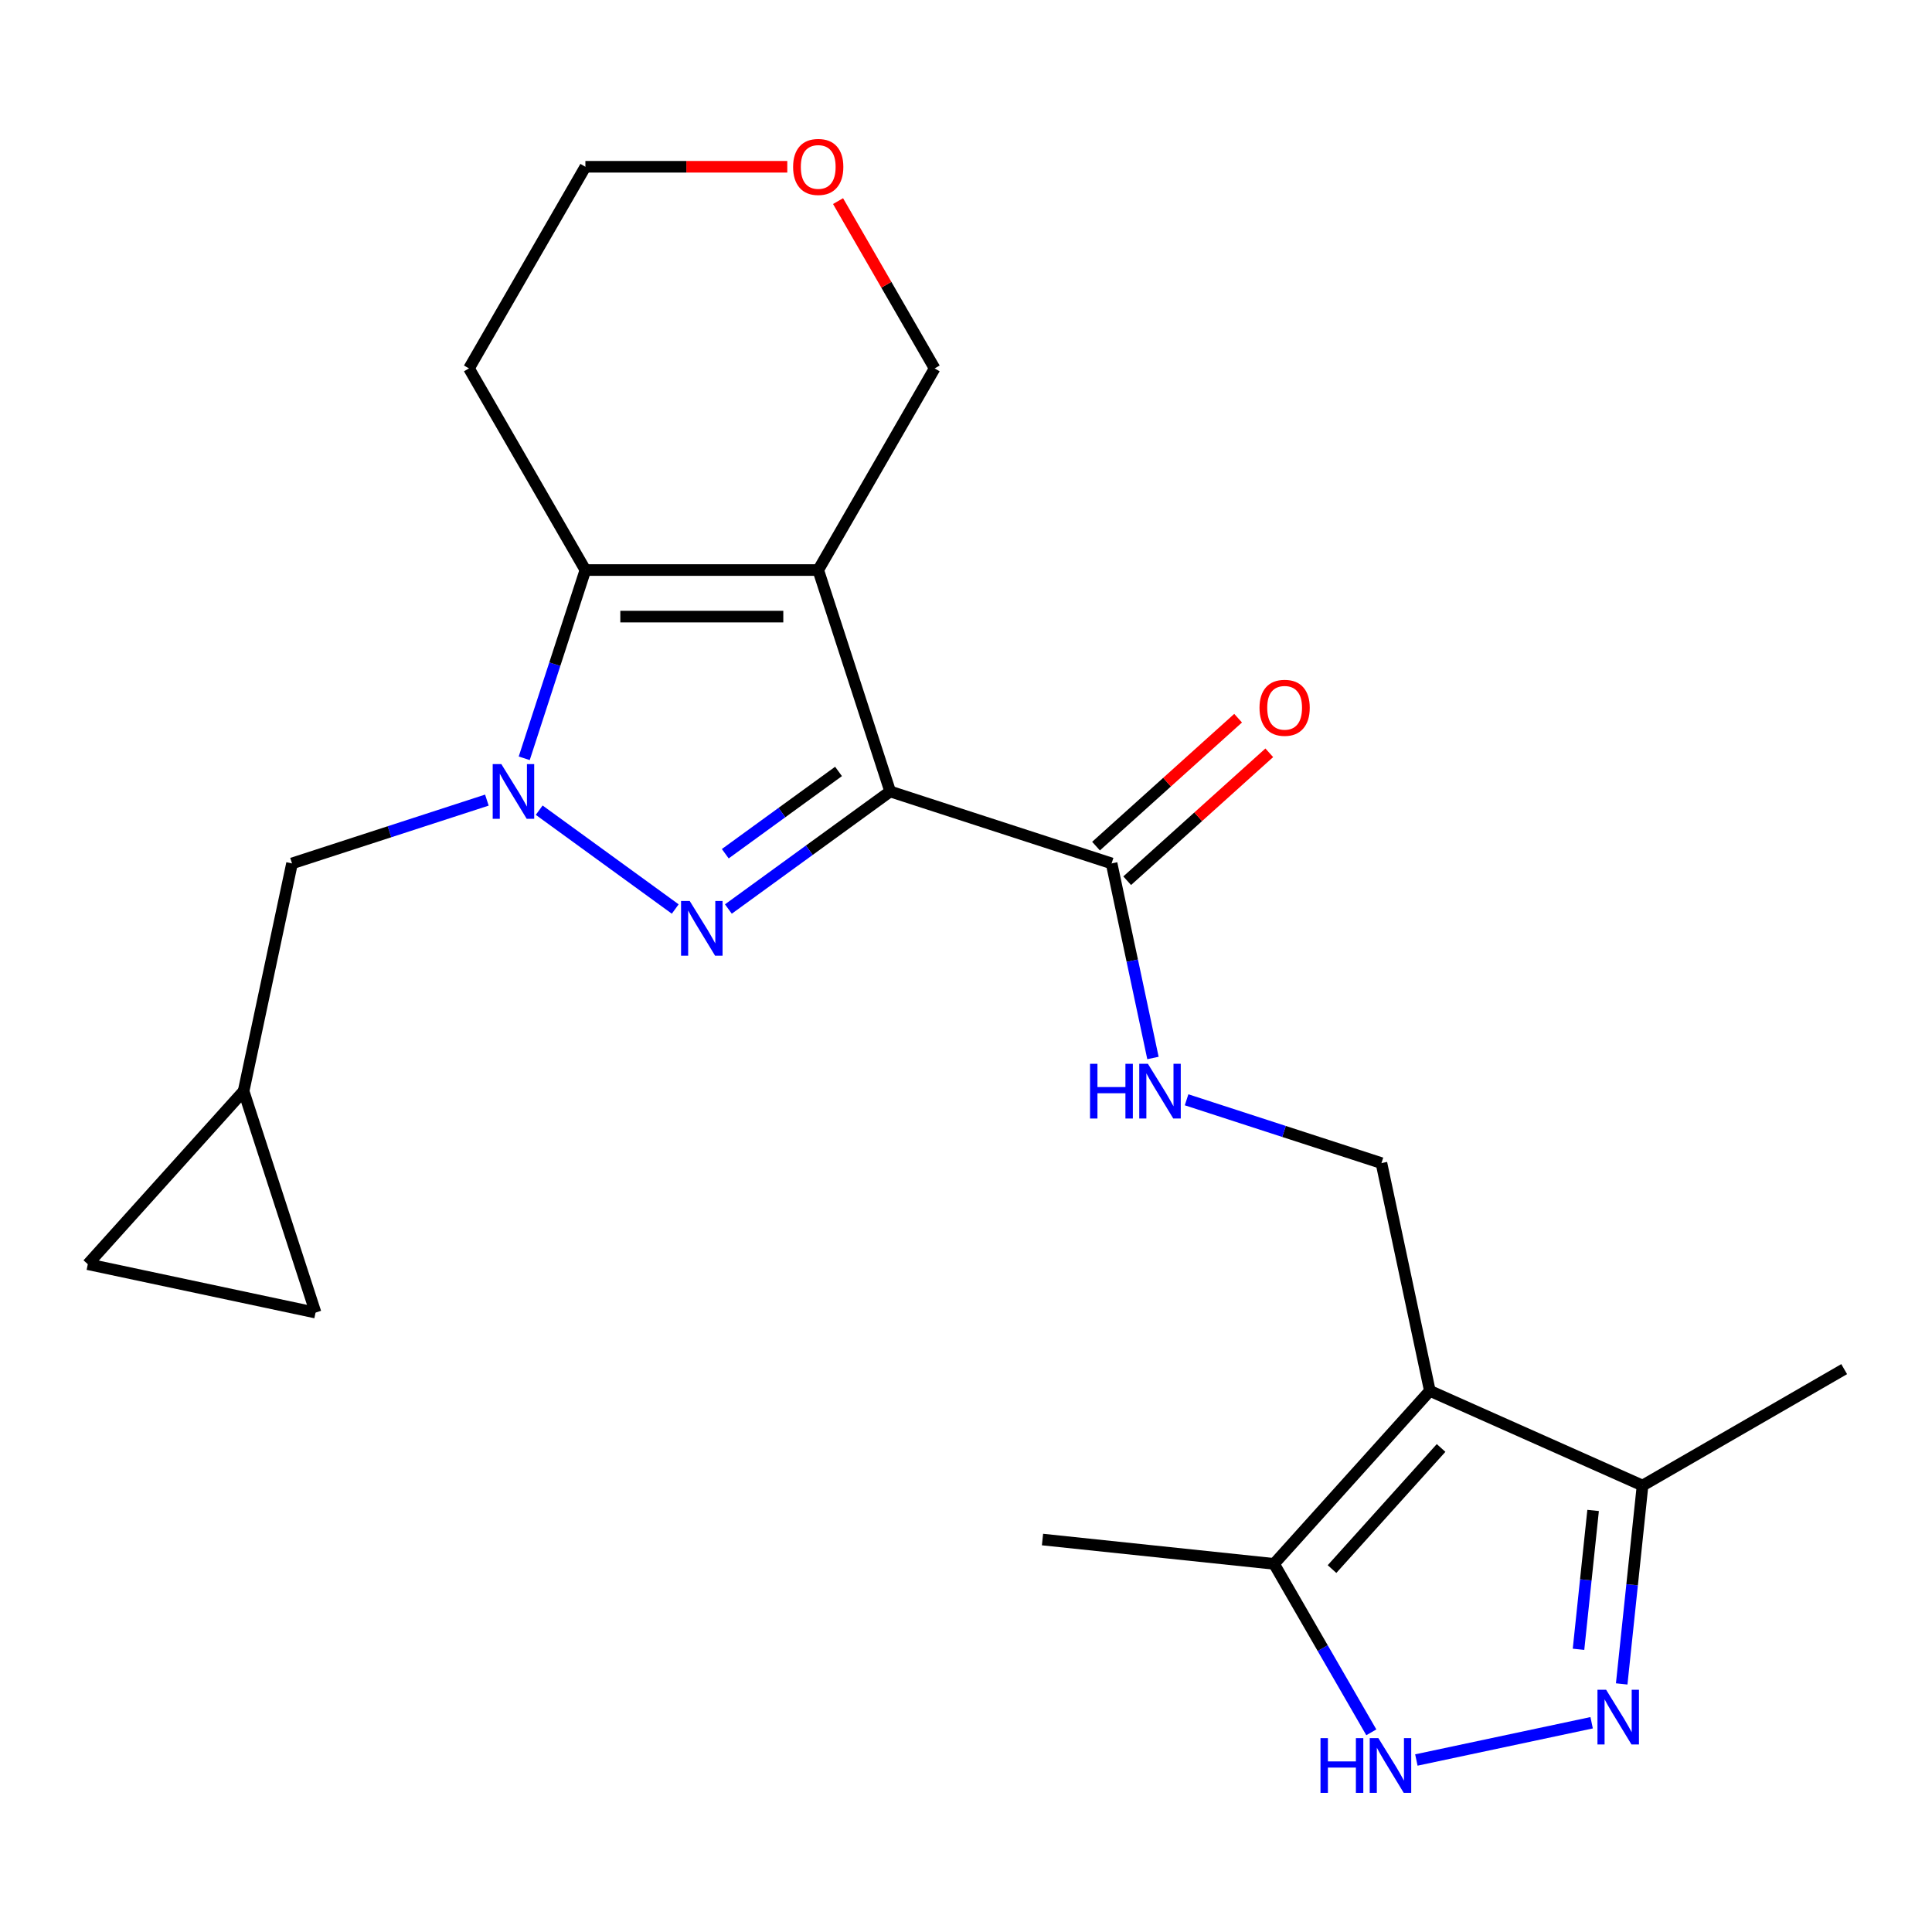 <?xml version='1.0' encoding='iso-8859-1'?>
<svg version='1.1' baseProfile='full'
              xmlns='http://www.w3.org/2000/svg'
                      xmlns:rdkit='http://www.rdkit.org/xml'
                      xmlns:xlink='http://www.w3.org/1999/xlink'
                  xml:space='preserve'
width='1000px' height='1000px' viewBox='0 0 1000 1000'>
<!-- END OF HEADER -->
<rect style='opacity:1.0;fill:#FFFFFF;stroke:none' width='1000' height='1000' x='0' y='0'> </rect>
<path class='bond-0' d='M 460.751,409.666 L 418.88,440.087' style='fill:none;fill-rule:evenodd;stroke:#000000;stroke-width:6px;stroke-linecap:butt;stroke-linejoin:miter;stroke-opacity:1' />
<path class='bond-0' d='M 418.88,440.087 L 377.009,470.508' style='fill:none;fill-rule:evenodd;stroke:#0000FF;stroke-width:6px;stroke-linecap:butt;stroke-linejoin:miter;stroke-opacity:1' />
<path class='bond-0' d='M 434.023,399.293 L 404.713,420.588' style='fill:none;fill-rule:evenodd;stroke:#000000;stroke-width:6px;stroke-linecap:butt;stroke-linejoin:miter;stroke-opacity:1' />
<path class='bond-0' d='M 404.713,420.588 L 375.403,441.883' style='fill:none;fill-rule:evenodd;stroke:#0000FF;stroke-width:6px;stroke-linecap:butt;stroke-linejoin:miter;stroke-opacity:1' />
<path class='bond-1' d='M 460.751,409.666 L 423.511,295.053' style='fill:none;fill-rule:evenodd;stroke:#000000;stroke-width:6px;stroke-linecap:butt;stroke-linejoin:miter;stroke-opacity:1' />
<path class='bond-7' d='M 460.751,409.666 L 575.364,446.906' style='fill:none;fill-rule:evenodd;stroke:#000000;stroke-width:6px;stroke-linecap:butt;stroke-linejoin:miter;stroke-opacity:1' />
<path class='bond-2' d='M 349.503,470.508 L 279.088,419.349' style='fill:none;fill-rule:evenodd;stroke:#0000FF;stroke-width:6px;stroke-linecap:butt;stroke-linejoin:miter;stroke-opacity:1' />
<path class='bond-3' d='M 423.511,295.053 L 303,295.053' style='fill:none;fill-rule:evenodd;stroke:#000000;stroke-width:6px;stroke-linecap:butt;stroke-linejoin:miter;stroke-opacity:1' />
<path class='bond-3' d='M 405.435,319.155 L 321.077,319.155' style='fill:none;fill-rule:evenodd;stroke:#000000;stroke-width:6px;stroke-linecap:butt;stroke-linejoin:miter;stroke-opacity:1' />
<path class='bond-17' d='M 423.511,295.053 L 483.767,190.688' style='fill:none;fill-rule:evenodd;stroke:#000000;stroke-width:6px;stroke-linecap:butt;stroke-linejoin:miter;stroke-opacity:1' />
<path class='bond-12' d='M 252.008,414.134 L 201.578,430.52' style='fill:none;fill-rule:evenodd;stroke:#0000FF;stroke-width:6px;stroke-linecap:butt;stroke-linejoin:miter;stroke-opacity:1' />
<path class='bond-12' d='M 201.578,430.52 L 151.148,446.906' style='fill:none;fill-rule:evenodd;stroke:#000000;stroke-width:6px;stroke-linecap:butt;stroke-linejoin:miter;stroke-opacity:1' />
<path class='bond-23' d='M 271.34,392.493 L 287.17,343.773' style='fill:none;fill-rule:evenodd;stroke:#0000FF;stroke-width:6px;stroke-linecap:butt;stroke-linejoin:miter;stroke-opacity:1' />
<path class='bond-23' d='M 287.17,343.773 L 303,295.053' style='fill:none;fill-rule:evenodd;stroke:#000000;stroke-width:6px;stroke-linecap:butt;stroke-linejoin:miter;stroke-opacity:1' />
<path class='bond-18' d='M 303,295.053 L 242.745,190.688' style='fill:none;fill-rule:evenodd;stroke:#000000;stroke-width:6px;stroke-linecap:butt;stroke-linejoin:miter;stroke-opacity:1' />
<path class='bond-4' d='M 740.088,719.901 L 715.032,602.023' style='fill:none;fill-rule:evenodd;stroke:#000000;stroke-width:6px;stroke-linecap:butt;stroke-linejoin:miter;stroke-opacity:1' />
<path class='bond-8' d='M 740.088,719.901 L 659.45,809.458' style='fill:none;fill-rule:evenodd;stroke:#000000;stroke-width:6px;stroke-linecap:butt;stroke-linejoin:miter;stroke-opacity:1' />
<path class='bond-8' d='M 745.904,749.462 L 689.457,812.152' style='fill:none;fill-rule:evenodd;stroke:#000000;stroke-width:6px;stroke-linecap:butt;stroke-linejoin:miter;stroke-opacity:1' />
<path class='bond-9' d='M 740.088,719.901 L 850.18,768.917' style='fill:none;fill-rule:evenodd;stroke:#000000;stroke-width:6px;stroke-linecap:butt;stroke-linejoin:miter;stroke-opacity:1' />
<path class='bond-5' d='M 839.388,871.595 L 844.784,820.256' style='fill:none;fill-rule:evenodd;stroke:#0000FF;stroke-width:6px;stroke-linecap:butt;stroke-linejoin:miter;stroke-opacity:1' />
<path class='bond-5' d='M 844.784,820.256 L 850.18,768.917' style='fill:none;fill-rule:evenodd;stroke:#000000;stroke-width:6px;stroke-linecap:butt;stroke-linejoin:miter;stroke-opacity:1' />
<path class='bond-5' d='M 817.037,853.674 L 820.814,817.736' style='fill:none;fill-rule:evenodd;stroke:#0000FF;stroke-width:6px;stroke-linecap:butt;stroke-linejoin:miter;stroke-opacity:1' />
<path class='bond-5' d='M 820.814,817.736 L 824.591,781.799' style='fill:none;fill-rule:evenodd;stroke:#000000;stroke-width:6px;stroke-linecap:butt;stroke-linejoin:miter;stroke-opacity:1' />
<path class='bond-26' d='M 823.83,891.691 L 733.107,910.975' style='fill:none;fill-rule:evenodd;stroke:#0000FF;stroke-width:6px;stroke-linecap:butt;stroke-linejoin:miter;stroke-opacity:1' />
<path class='bond-6' d='M 709.791,896.65 L 684.621,853.054' style='fill:none;fill-rule:evenodd;stroke:#0000FF;stroke-width:6px;stroke-linecap:butt;stroke-linejoin:miter;stroke-opacity:1' />
<path class='bond-6' d='M 684.621,853.054 L 659.45,809.458' style='fill:none;fill-rule:evenodd;stroke:#000000;stroke-width:6px;stroke-linecap:butt;stroke-linejoin:miter;stroke-opacity:1' />
<path class='bond-11' d='M 575.364,446.906 L 586.067,497.258' style='fill:none;fill-rule:evenodd;stroke:#000000;stroke-width:6px;stroke-linecap:butt;stroke-linejoin:miter;stroke-opacity:1' />
<path class='bond-11' d='M 586.067,497.258 L 596.769,547.611' style='fill:none;fill-rule:evenodd;stroke:#0000FF;stroke-width:6px;stroke-linecap:butt;stroke-linejoin:miter;stroke-opacity:1' />
<path class='bond-16' d='M 583.428,455.862 L 620.2,422.752' style='fill:none;fill-rule:evenodd;stroke:#000000;stroke-width:6px;stroke-linecap:butt;stroke-linejoin:miter;stroke-opacity:1' />
<path class='bond-16' d='M 620.2,422.752 L 656.972,389.642' style='fill:none;fill-rule:evenodd;stroke:#FF0000;stroke-width:6px;stroke-linecap:butt;stroke-linejoin:miter;stroke-opacity:1' />
<path class='bond-16' d='M 567.3,437.95 L 604.072,404.84' style='fill:none;fill-rule:evenodd;stroke:#000000;stroke-width:6px;stroke-linecap:butt;stroke-linejoin:miter;stroke-opacity:1' />
<path class='bond-16' d='M 604.072,404.84 L 640.844,371.731' style='fill:none;fill-rule:evenodd;stroke:#FF0000;stroke-width:6px;stroke-linecap:butt;stroke-linejoin:miter;stroke-opacity:1' />
<path class='bond-20' d='M 659.45,809.458 L 539.599,796.861' style='fill:none;fill-rule:evenodd;stroke:#000000;stroke-width:6px;stroke-linecap:butt;stroke-linejoin:miter;stroke-opacity:1' />
<path class='bond-22' d='M 850.18,768.917 L 954.545,708.661' style='fill:none;fill-rule:evenodd;stroke:#000000;stroke-width:6px;stroke-linecap:butt;stroke-linejoin:miter;stroke-opacity:1' />
<path class='bond-10' d='M 715.032,602.023 L 664.602,585.638' style='fill:none;fill-rule:evenodd;stroke:#000000;stroke-width:6px;stroke-linecap:butt;stroke-linejoin:miter;stroke-opacity:1' />
<path class='bond-10' d='M 664.602,585.638 L 614.172,569.252' style='fill:none;fill-rule:evenodd;stroke:#0000FF;stroke-width:6px;stroke-linecap:butt;stroke-linejoin:miter;stroke-opacity:1' />
<path class='bond-13' d='M 151.148,446.906 L 126.092,564.783' style='fill:none;fill-rule:evenodd;stroke:#000000;stroke-width:6px;stroke-linecap:butt;stroke-linejoin:miter;stroke-opacity:1' />
<path class='bond-14' d='M 126.092,564.783 L 163.332,679.396' style='fill:none;fill-rule:evenodd;stroke:#000000;stroke-width:6px;stroke-linecap:butt;stroke-linejoin:miter;stroke-opacity:1' />
<path class='bond-15' d='M 126.092,564.783 L 45.455,654.34' style='fill:none;fill-rule:evenodd;stroke:#000000;stroke-width:6px;stroke-linecap:butt;stroke-linejoin:miter;stroke-opacity:1' />
<path class='bond-25' d='M 163.332,679.396 L 45.455,654.34' style='fill:none;fill-rule:evenodd;stroke:#000000;stroke-width:6px;stroke-linecap:butt;stroke-linejoin:miter;stroke-opacity:1' />
<path class='bond-19' d='M 483.767,190.688 L 458.77,147.391' style='fill:none;fill-rule:evenodd;stroke:#000000;stroke-width:6px;stroke-linecap:butt;stroke-linejoin:miter;stroke-opacity:1' />
<path class='bond-19' d='M 458.77,147.391 L 433.772,104.095' style='fill:none;fill-rule:evenodd;stroke:#FF0000;stroke-width:6px;stroke-linecap:butt;stroke-linejoin:miter;stroke-opacity:1' />
<path class='bond-24' d='M 242.745,190.688 L 303,86.322' style='fill:none;fill-rule:evenodd;stroke:#000000;stroke-width:6px;stroke-linecap:butt;stroke-linejoin:miter;stroke-opacity:1' />
<path class='bond-21' d='M 407.498,86.322 L 355.249,86.322' style='fill:none;fill-rule:evenodd;stroke:#FF0000;stroke-width:6px;stroke-linecap:butt;stroke-linejoin:miter;stroke-opacity:1' />
<path class='bond-21' d='M 355.249,86.322 L 303,86.322' style='fill:none;fill-rule:evenodd;stroke:#000000;stroke-width:6px;stroke-linecap:butt;stroke-linejoin:miter;stroke-opacity:1' />
<path  class='atom-1' d='M 356.996 466.34
L 366.276 481.34
Q 367.196 482.82, 368.676 485.5
Q 370.156 488.18, 370.236 488.34
L 370.236 466.34
L 373.996 466.34
L 373.996 494.66
L 370.116 494.66
L 360.156 478.26
Q 358.996 476.34, 357.756 474.14
Q 356.556 471.94, 356.196 471.26
L 356.196 494.66
L 352.516 494.66
L 352.516 466.34
L 356.996 466.34
' fill='#0000FF'/>
<path  class='atom-3' d='M 259.5 395.506
L 268.78 410.506
Q 269.7 411.986, 271.18 414.666
Q 272.66 417.346, 272.74 417.506
L 272.74 395.506
L 276.5 395.506
L 276.5 423.826
L 272.62 423.826
L 262.66 407.426
Q 261.5 405.506, 260.26 403.306
Q 259.06 401.106, 258.7 400.426
L 258.7 423.826
L 255.02 423.826
L 255.02 395.506
L 259.5 395.506
' fill='#0000FF'/>
<path  class='atom-6' d='M 831.323 874.608
L 840.603 889.608
Q 841.523 891.088, 843.003 893.768
Q 844.483 896.448, 844.563 896.608
L 844.563 874.608
L 848.323 874.608
L 848.323 902.928
L 844.443 902.928
L 834.483 886.528
Q 833.323 884.608, 832.083 882.408
Q 830.883 880.208, 830.523 879.528
L 830.523 902.928
L 826.843 902.928
L 826.843 874.608
L 831.323 874.608
' fill='#0000FF'/>
<path  class='atom-7' d='M 683.486 899.663
L 687.326 899.663
L 687.326 911.703
L 701.806 911.703
L 701.806 899.663
L 705.646 899.663
L 705.646 927.983
L 701.806 927.983
L 701.806 914.903
L 687.326 914.903
L 687.326 927.983
L 683.486 927.983
L 683.486 899.663
' fill='#0000FF'/>
<path  class='atom-7' d='M 713.446 899.663
L 722.726 914.663
Q 723.646 916.143, 725.126 918.823
Q 726.606 921.503, 726.686 921.663
L 726.686 899.663
L 730.446 899.663
L 730.446 927.983
L 726.566 927.983
L 716.606 911.583
Q 715.446 909.663, 714.206 907.463
Q 713.006 905.263, 712.646 904.583
L 712.646 927.983
L 708.966 927.983
L 708.966 899.663
L 713.446 899.663
' fill='#0000FF'/>
<path  class='atom-12' d='M 564.199 550.623
L 568.039 550.623
L 568.039 562.663
L 582.519 562.663
L 582.519 550.623
L 586.359 550.623
L 586.359 578.943
L 582.519 578.943
L 582.519 565.863
L 568.039 565.863
L 568.039 578.943
L 564.199 578.943
L 564.199 550.623
' fill='#0000FF'/>
<path  class='atom-12' d='M 594.159 550.623
L 603.439 565.623
Q 604.359 567.103, 605.839 569.783
Q 607.319 572.463, 607.399 572.623
L 607.399 550.623
L 611.159 550.623
L 611.159 578.943
L 607.279 578.943
L 597.319 562.543
Q 596.159 560.623, 594.919 558.423
Q 593.719 556.223, 593.359 555.543
L 593.359 578.943
L 589.679 578.943
L 589.679 550.623
L 594.159 550.623
' fill='#0000FF'/>
<path  class='atom-17' d='M 651.921 366.348
Q 651.921 359.548, 655.281 355.748
Q 658.641 351.948, 664.921 351.948
Q 671.201 351.948, 674.561 355.748
Q 677.921 359.548, 677.921 366.348
Q 677.921 373.228, 674.521 377.148
Q 671.121 381.028, 664.921 381.028
Q 658.681 381.028, 655.281 377.148
Q 651.921 373.268, 651.921 366.348
M 664.921 377.828
Q 669.241 377.828, 671.561 374.948
Q 673.921 372.028, 673.921 366.348
Q 673.921 360.788, 671.561 357.988
Q 669.241 355.148, 664.921 355.148
Q 660.601 355.148, 658.241 357.948
Q 655.921 360.748, 655.921 366.348
Q 655.921 372.068, 658.241 374.948
Q 660.601 377.828, 664.921 377.828
' fill='#FF0000'/>
<path  class='atom-20' d='M 410.511 86.402
Q 410.511 79.602, 413.871 75.802
Q 417.231 72.002, 423.511 72.002
Q 429.791 72.002, 433.151 75.802
Q 436.511 79.602, 436.511 86.402
Q 436.511 93.282, 433.111 97.202
Q 429.711 101.082, 423.511 101.082
Q 417.271 101.082, 413.871 97.202
Q 410.511 93.322, 410.511 86.402
M 423.511 97.882
Q 427.831 97.882, 430.151 95.002
Q 432.511 92.082, 432.511 86.402
Q 432.511 80.842, 430.151 78.042
Q 427.831 75.202, 423.511 75.202
Q 419.191 75.202, 416.831 78.002
Q 414.511 80.802, 414.511 86.402
Q 414.511 92.122, 416.831 95.002
Q 419.191 97.882, 423.511 97.882
' fill='#FF0000'/>
</svg>
